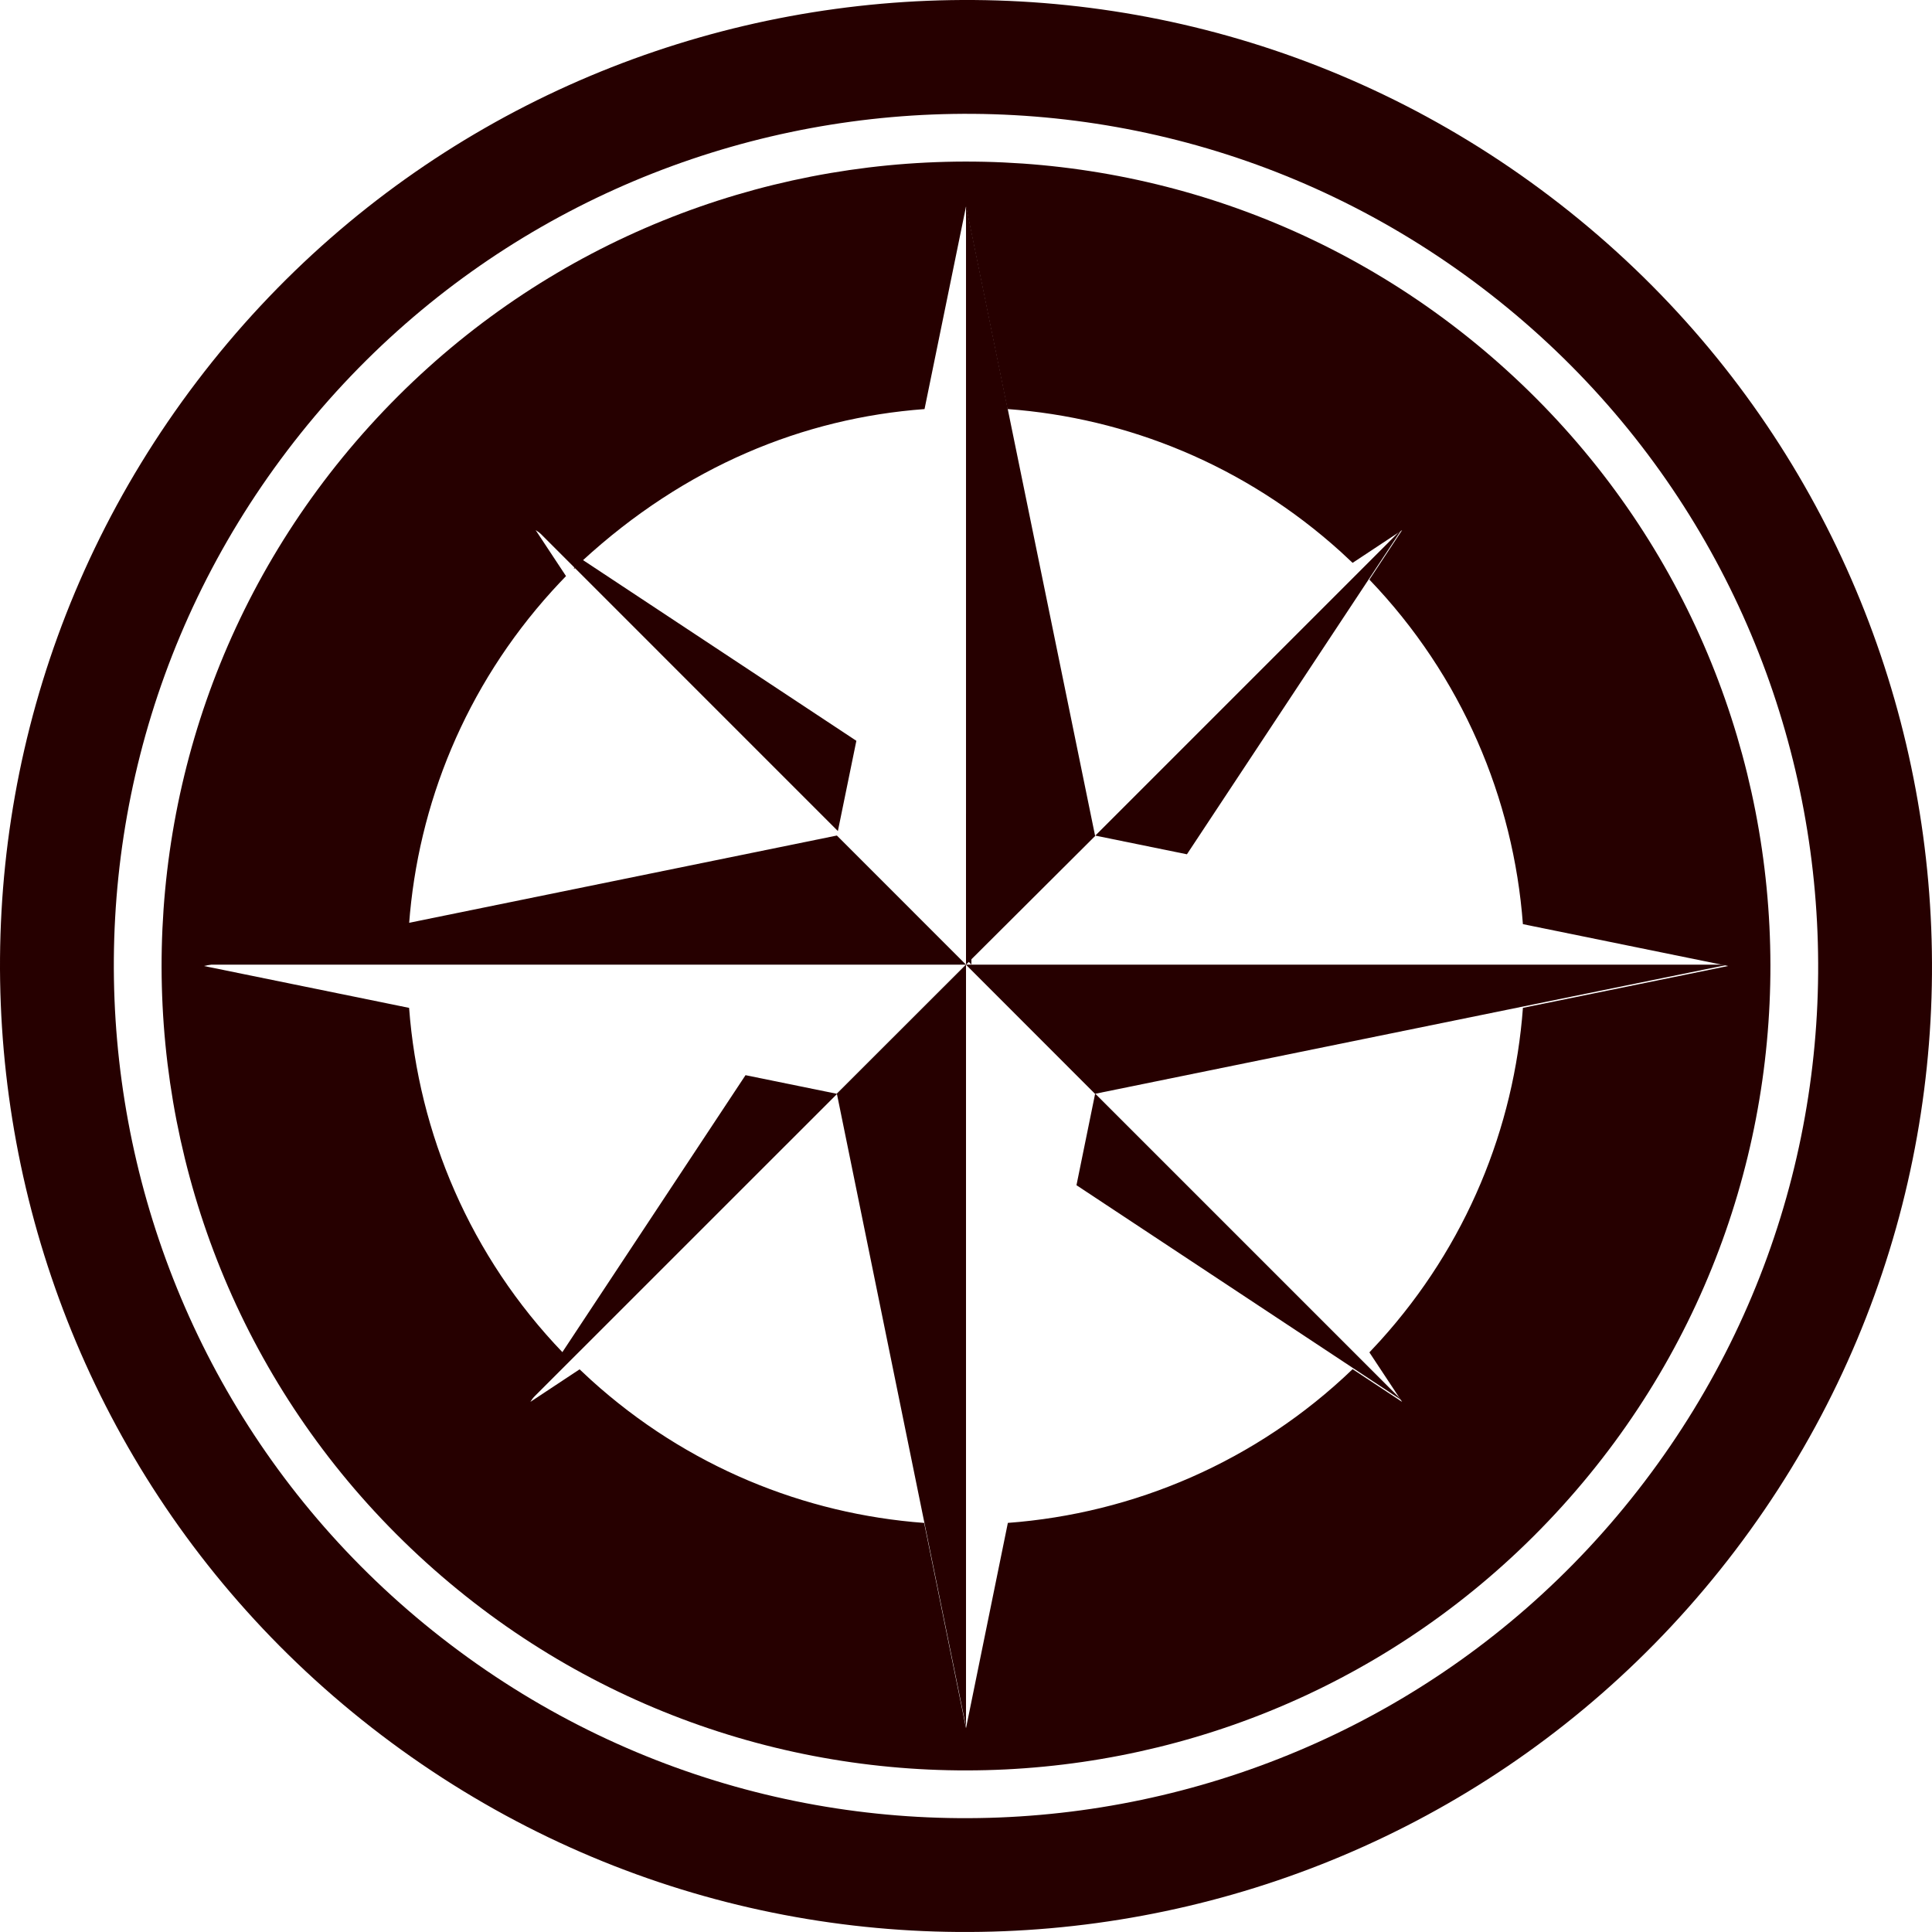 <?xml version="1.0" standalone="no"?>
<!DOCTYPE svg PUBLIC "-//W3C//DTD SVG 1.1//EN" "http://www.w3.org/Graphics/SVG/1.1/DTD/svg11.dtd">
<!--Generator: Xara Designer (www.xara.com), SVG filter version: 6.3.0.4-->
<svg stroke-width="0.501" stroke-linejoin="bevel" fill-rule="evenodd" xmlns:xlink="http://www.w3.org/1999/xlink" xmlns="http://www.w3.org/2000/svg" version="1.1" overflow="visible" width="233.45pt" height="233.449pt" viewBox="0 0 233.45 233.449">
 <defs>
	</defs>
 <g id="Document" fill="none" stroke="black" font-family="Times New Roman" font-size="16" transform="scale(1 -1)">
  <g id="Spread" transform="translate(0 -233.449)">
   <g id="Layer 1">
    <path d="M 46.094,23.785 C -5.21,62.765 -15.209,136.048 23.789,187.357 C 62.766,238.661 136.051,248.657 187.358,209.662 C 238.662,170.682 248.658,97.399 209.663,46.09 C 170.683,-5.211 97.4,-15.207 46.094,23.785 Z M 198.712,54.414 C 233.111,99.668 224.293,164.323 179.04,198.711 C 133.78,233.11 69.125,224.292 34.737,179.036 C 0.338,133.779 9.159,69.124 54.415,34.736 C 99.669,0.337 164.324,9.158 198.712,54.414 Z" fill="#260000" stroke="none" stroke-width="0.987" marker-start="none" marker-end="none" stroke-miterlimit="79.84"/>
    <path d="M 143.42,130.223 L 132.351,132.481 L 169.422,169.553 L 143.42,130.223 Z" fill="#260000" stroke-linejoin="miter" stroke="none" fill-rule="evenodd" stroke-width="1.391" marker-start="none" marker-end="none" stroke-miterlimit="79.84"/>
    <path d="M 169.422,64.217 L 130.074,90.237 L 132.329,101.296 L 116.768,116.844 L 116.769,116.87 L 169.422,64.217 Z" fill="#260000" stroke-linejoin="miter" stroke="none" fill-rule="evenodd" stroke-width="1.391" marker-start="none" marker-end="none" stroke-miterlimit="79.84"/>
    <path d="M 117.379,116.898 L 116.726,117.549 L 116.726,135.175 L 117.391,134.736 L 117.379,116.898 Z M 101.244,133.031 L 64.725,169.553 L 103.477,143.934 L 101.244,133.031 Z" fill="#260000" stroke-linejoin="miter" stroke="none" fill-rule="evenodd" stroke-width="1.391" marker-start="none" marker-end="none" stroke-miterlimit="79.84"/>
    <path d="M 64.086,64.217 L 90.084,103.532 L 101.122,101.281 L 116.711,116.87 L 116.752,116.87 L 64.086,64.217 Z" fill="#260000" stroke-linejoin="miter" stroke="none" fill-rule="evenodd" stroke-width="1.391" marker-start="none" marker-end="none" stroke-miterlimit="79.84"/>
    <path d="M 116.726,116.884 L 208.818,116.884 L 132.314,101.281 L 116.726,116.884 Z" fill="#260000" stroke="none" stroke-width="1.391" fill-rule="evenodd" stroke-linejoin="miter" marker-start="none" marker-end="none" stroke-miterlimit="79.84"/>
    <path d="M 116.726,116.884 L 116.726,24.789 L 101.122,101.296 L 116.726,116.884 Z" fill="#260000" stroke="none" stroke-width="1.391" fill-rule="evenodd" stroke-linejoin="miter" marker-start="none" marker-end="none" stroke-miterlimit="79.84"/>
    <path d="M 116.726,116.884 L 24.633,116.884 L 101.122,132.489 L 116.726,116.884 Z" fill="#260000" stroke="none" stroke-width="1.391" fill-rule="evenodd" stroke-linejoin="miter" marker-start="none" marker-end="none" stroke-miterlimit="79.84"/>
    <path d="M 116.726,116.884 L 116.726,208.66 L 132.329,132.433 L 116.726,116.884 Z" fill="#260000" stroke="none" stroke-width="1.391" fill-rule="evenodd" stroke-linejoin="miter" marker-start="none" marker-end="none" stroke-miterlimit="79.84"/>
    <path d="M 51.467,44.67 C 11.693,80.691 8.648,142.208 44.671,181.983 C 80.692,221.757 142.209,224.802 181.984,188.779 C 221.758,152.758 224.803,91.242 188.78,51.466 C 152.759,11.692 91.243,8.647 51.467,44.67 Z M 116.726,24.629 L 121.783,49.432 C 136.964,50.568 151.783,56.808 163.442,68.008 L 169.422,64.055 L 165.468,70.037 C 165.9,70.491 166.328,70.952 166.753,71.418 C 177.231,82.988 182.948,97.21 184.02,111.667 L 183.956,111.653 L 208.818,116.725 L 184.017,121.782 C 182.882,136.948 176.651,151.757 165.469,163.412 L 165.426,163.349 L 169.422,169.392 L 163.381,165.398 L 163.441,165.438 C 162.98,165.88 162.51,166.318 162.032,166.752 C 150.447,177.239 136.209,182.96 121.734,184.024 L 121.747,183.96 L 116.726,208.499 L 111.703,183.962 L 111.716,184.019 C 97.085,182.934 82.786,177.111 70.349,165.673 L 64.725,169.392 L 69.393,164.721 C 70.15,165.58 69.741,165.184 69.333,164.782 L 69.393,164.721 L 64.725,169.392 L 68.44,163.769 L 68.394,163.838 C 67.822,163.249 67.256,162.646 66.698,162.031 C 56.22,150.461 50.503,136.24 49.43,121.782 L 24.633,116.725 L 49.493,111.653 L 49.433,111.664 C 50.571,96.481 56.811,81.66 68.016,70 L 64.086,64.055 L 70.033,67.988 C 70.487,67.553 70.95,67.123 71.419,66.697 C 82.988,56.219 97.209,50.502 111.667,49.429 L 116.726,24.629 Z" fill="#260000" stroke-linejoin="miter" stroke="none" stroke-width="2.921" marker-start="none" marker-end="none"/>
   </g>
  </g>
 </g>
</svg>
